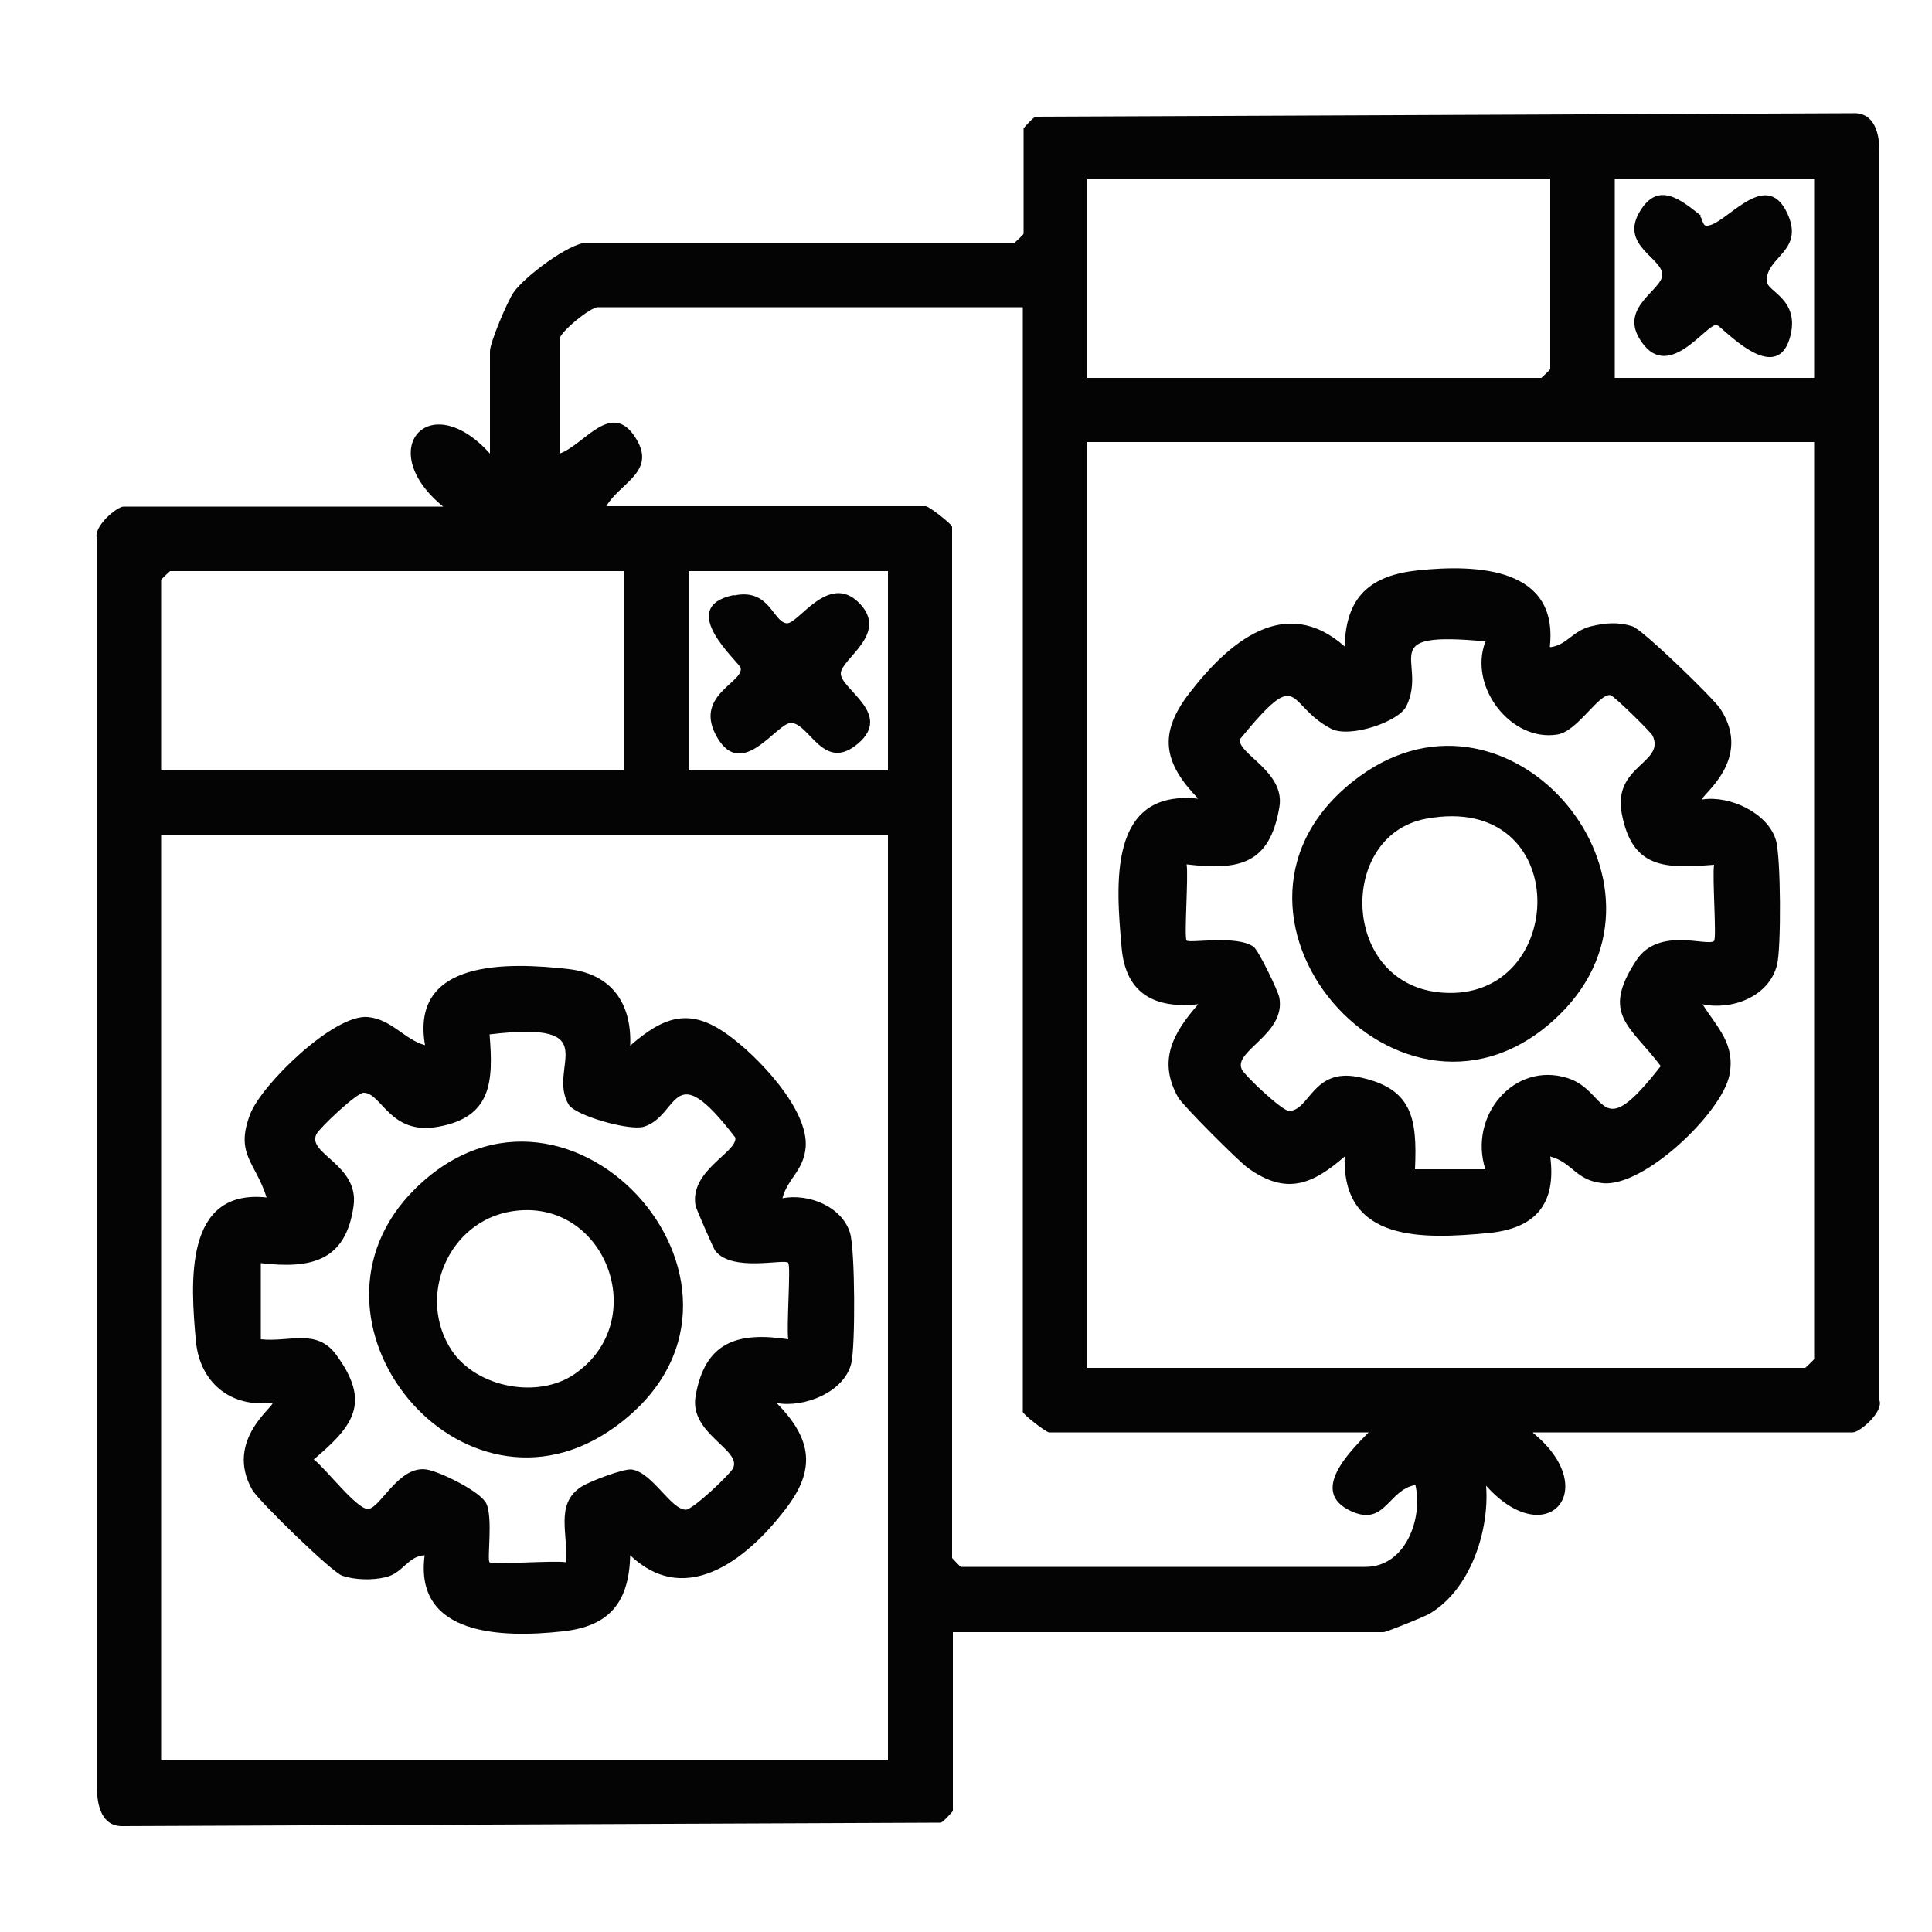 <svg xmlns="http://www.w3.org/2000/svg" id="Capa_1" data-name="Capa 1" viewBox="0 0 50 50"><path d="M39.67,37.08c1.81,1.47.36,3.12-1.21,1.37.09,1.17-.41,2.69-1.46,3.31-.13.08-1.13.48-1.19.48h-11.15v4.63s-.23.27-.31.3l-21.16.09c-.56.02-.68-.54-.68-.99V13.94c-.11-.3.51-.83.69-.83h8.27c-1.81-1.47-.36-3.12,1.21-1.37v-2.65c0-.22.44-1.27.61-1.52.27-.4,1.45-1.29,1.9-1.29h11.07s.23-.21.23-.23v-2.73s.23-.27.31-.3l21.16-.09c.56-.02.68.54.68.99v32.32c.11.3-.51.83-.69.83h-8.27ZM40.12,4.62h-11.98v5.16h11.75s.23-.21.23-.23v-4.93ZM46.95,4.62h-5.16v5.16h5.16v-5.16ZM26.47,7.95h-11c-.19,0-.99.65-.99.83v2.96c.64-.22,1.35-1.42,1.98-.39.53.86-.41,1.14-.77,1.75h8.27c.08,0,.68.47.68.53v26.69s.21.23.23.23h10.47c1.04,0,1.49-1.26,1.29-2.12-.71.13-.78,1.08-1.66.68-1.1-.5-.04-1.54.45-2.04h-8.27c-.08,0-.68-.47-.68-.53V7.95ZM46.95,11.44h-18.81v23.96h18.58s.23-.21.23-.23V11.44ZM16.16,14.78H4.4s-.23.21-.23.23v4.93h11.98v-5.16ZM22.98,14.78h-5.16v5.16h5.16v-5.16ZM22.98,21.6H4.17v23.96h18.81v-23.96Z" fill="#040404"></path><path d="M40.12,16.75c.44-.06.57-.42,1.05-.54.37-.09.71-.12,1.08,0,.26.08,2.08,1.85,2.27,2.13.88,1.34-.56,2.28-.46,2.35.71-.11,1.69.35,1.9,1.05.13.43.14,2.79.03,3.23-.21.83-1.17,1.18-1.93,1.02.39.61.85,1.03.7,1.82-.18.97-2.21,2.92-3.28,2.81-.71-.07-.77-.53-1.36-.69.16,1.23-.38,1.86-1.59,1.98-1.69.16-3.8.25-3.73-1.98-.85.74-1.52,1-2.5.3-.24-.17-1.68-1.61-1.81-1.83-.54-.96-.12-1.68.52-2.41-1.12.12-1.87-.27-1.98-1.44-.15-1.67-.36-4.13,1.98-3.88-.9-.93-1.04-1.68-.23-2.73,1.01-1.31,2.47-2.58,4.02-1.21.03-1.29.66-1.84,1.9-1.97,1.54-.16,3.63-.07,3.41,1.97ZM38.45,16.6c-2.93-.28-1.49.5-2.05,1.67-.19.41-1.47.84-1.95.59-1.19-.62-.76-1.68-2.36.27-.07.38,1.18.84,1.02,1.76-.25,1.48-1.04,1.64-2.4,1.48.05.31-.07,1.9,0,1.97.08.08,1.29-.15,1.73.16.13.09.64,1.15.67,1.32.17.95-1.21,1.38-.97,1.86.08.16,1.04,1.07,1.22,1.07.53,0,.61-1.11,1.78-.88,1.41.28,1.54,1.06,1.48,2.39h1.82c-.44-1.38.74-2.8,2.13-2.36,1.07.34.79,1.77,2.41-.31-.79-1.05-1.56-1.33-.63-2.74.58-.88,1.85-.34,2.01-.5.07-.07-.05-1.67,0-1.97-1.27.1-2.12.11-2.39-1.33-.23-1.24,1.13-1.3.8-2.01-.04-.09-1.01-1.04-1.09-1.05-.31-.05-.85.94-1.38,1.02-1.2.19-2.3-1.24-1.86-2.4Z" fill="#040404"></path><path d="M16.31,27.06c.85-.74,1.52-1,2.5-.3.77.54,2.13,1.95,2.04,2.94-.06.61-.47.8-.6,1.31.67-.13,1.54.21,1.75.9.13.44.14,2.93.03,3.38-.19.75-1.23,1.15-1.93,1.02.84.86,1.05,1.63.3,2.65-.95,1.29-2.6,2.71-4.09,1.29-.03,1.21-.53,1.84-1.75,1.97-1.54.17-3.85.13-3.57-1.97-.44.02-.56.47-1.02.57-.34.08-.78.07-1.11-.04-.26-.08-2.17-1.94-2.33-2.22-.74-1.3.62-2.19.52-2.26-1.08.14-1.88-.52-1.98-1.59-.14-1.52-.31-3.95,1.83-3.72-.29-.92-.83-1.12-.42-2.17.3-.76,2.16-2.58,3.04-2.5.62.06.94.58,1.48.73-.39-2.23,2.15-2.15,3.72-1.97,1.11.13,1.63.89,1.59,1.97ZM20.4,32.68c-.11-.11-1.45.25-1.89-.31-.04-.05-.5-1.1-.51-1.17-.16-.91,1.09-1.38,1.03-1.76-1.66-2.17-1.44-.56-2.37-.28-.38.11-1.77-.29-1.94-.57-.59-.97,1.03-2.19-2.05-1.82.1,1.22.06,2.14-1.33,2.39-1.25.23-1.46-.88-1.93-.88-.18,0-1.14.91-1.22,1.07-.26.51,1.11.79.96,1.86-.2,1.44-1.11,1.63-2.4,1.48v1.97c.75.08,1.44-.29,1.95.4.91,1.24.45,1.84-.58,2.71.3.22,1.14,1.33,1.42,1.28.32-.05.79-1.13,1.5-1.02.33.05,1.41.57,1.55.89.17.38.01,1.45.08,1.51.07.07,1.67-.05,1.97,0,.08-.71-.29-1.5.4-1.95.19-.13,1.1-.48,1.31-.45.54.08,1.01,1.04,1.4,1.04.18,0,1.14-.91,1.22-1.07.24-.48-1.13-.89-.97-1.86.24-1.41,1.08-1.68,2.4-1.48-.05-.31.07-1.9,0-1.97Z" fill="#040404"></path><path d="M19,15.41c.91-.19.99.66,1.35.72.3.05,1.08-1.33,1.88-.53s-.47,1.45-.47,1.83c0,.41,1.35,1.04.45,1.81s-1.26-.53-1.74-.53c-.37,0-1.25,1.48-1.9.39s.67-1.43.6-1.81c-.02-.14-1.72-1.57-.18-1.89Z" fill="#040404"></path><path d="M44,5.6c.06.05.06.23.15.24.47.05,1.54-1.56,2.11-.31.44.97-.54,1.1-.54,1.74,0,.28.89.47.6,1.48-.38,1.27-1.77-.32-1.89-.34-.27-.05-1.29,1.57-2.01.34-.48-.82.6-1.25.6-1.64,0-.44-1.11-.76-.58-1.64.48-.8,1.07-.29,1.58.11Z" fill="#040404"></path><path d="M40.37,26.25c-4.05,3.99-9.88-2.74-5.18-6.16,3.94-2.87,8.62,2.77,5.18,6.16ZM36.9,21.19c-2.3.43-2.21,4.32.44,4.5,3.26.23,3.41-5.22-.44-4.5Z" fill="#040404"></path><path d="M10.75,30.76c4.02-3.96,9.89,2.73,5.18,6.16-3.98,2.9-8.61-2.78-5.18-6.16ZM13.24,31.35c-1.63.26-2.47,2.2-1.55,3.6.65.97,2.24,1.26,3.18.61,2.02-1.39.78-4.6-1.63-4.21Z" fill="#040404"></path></svg>